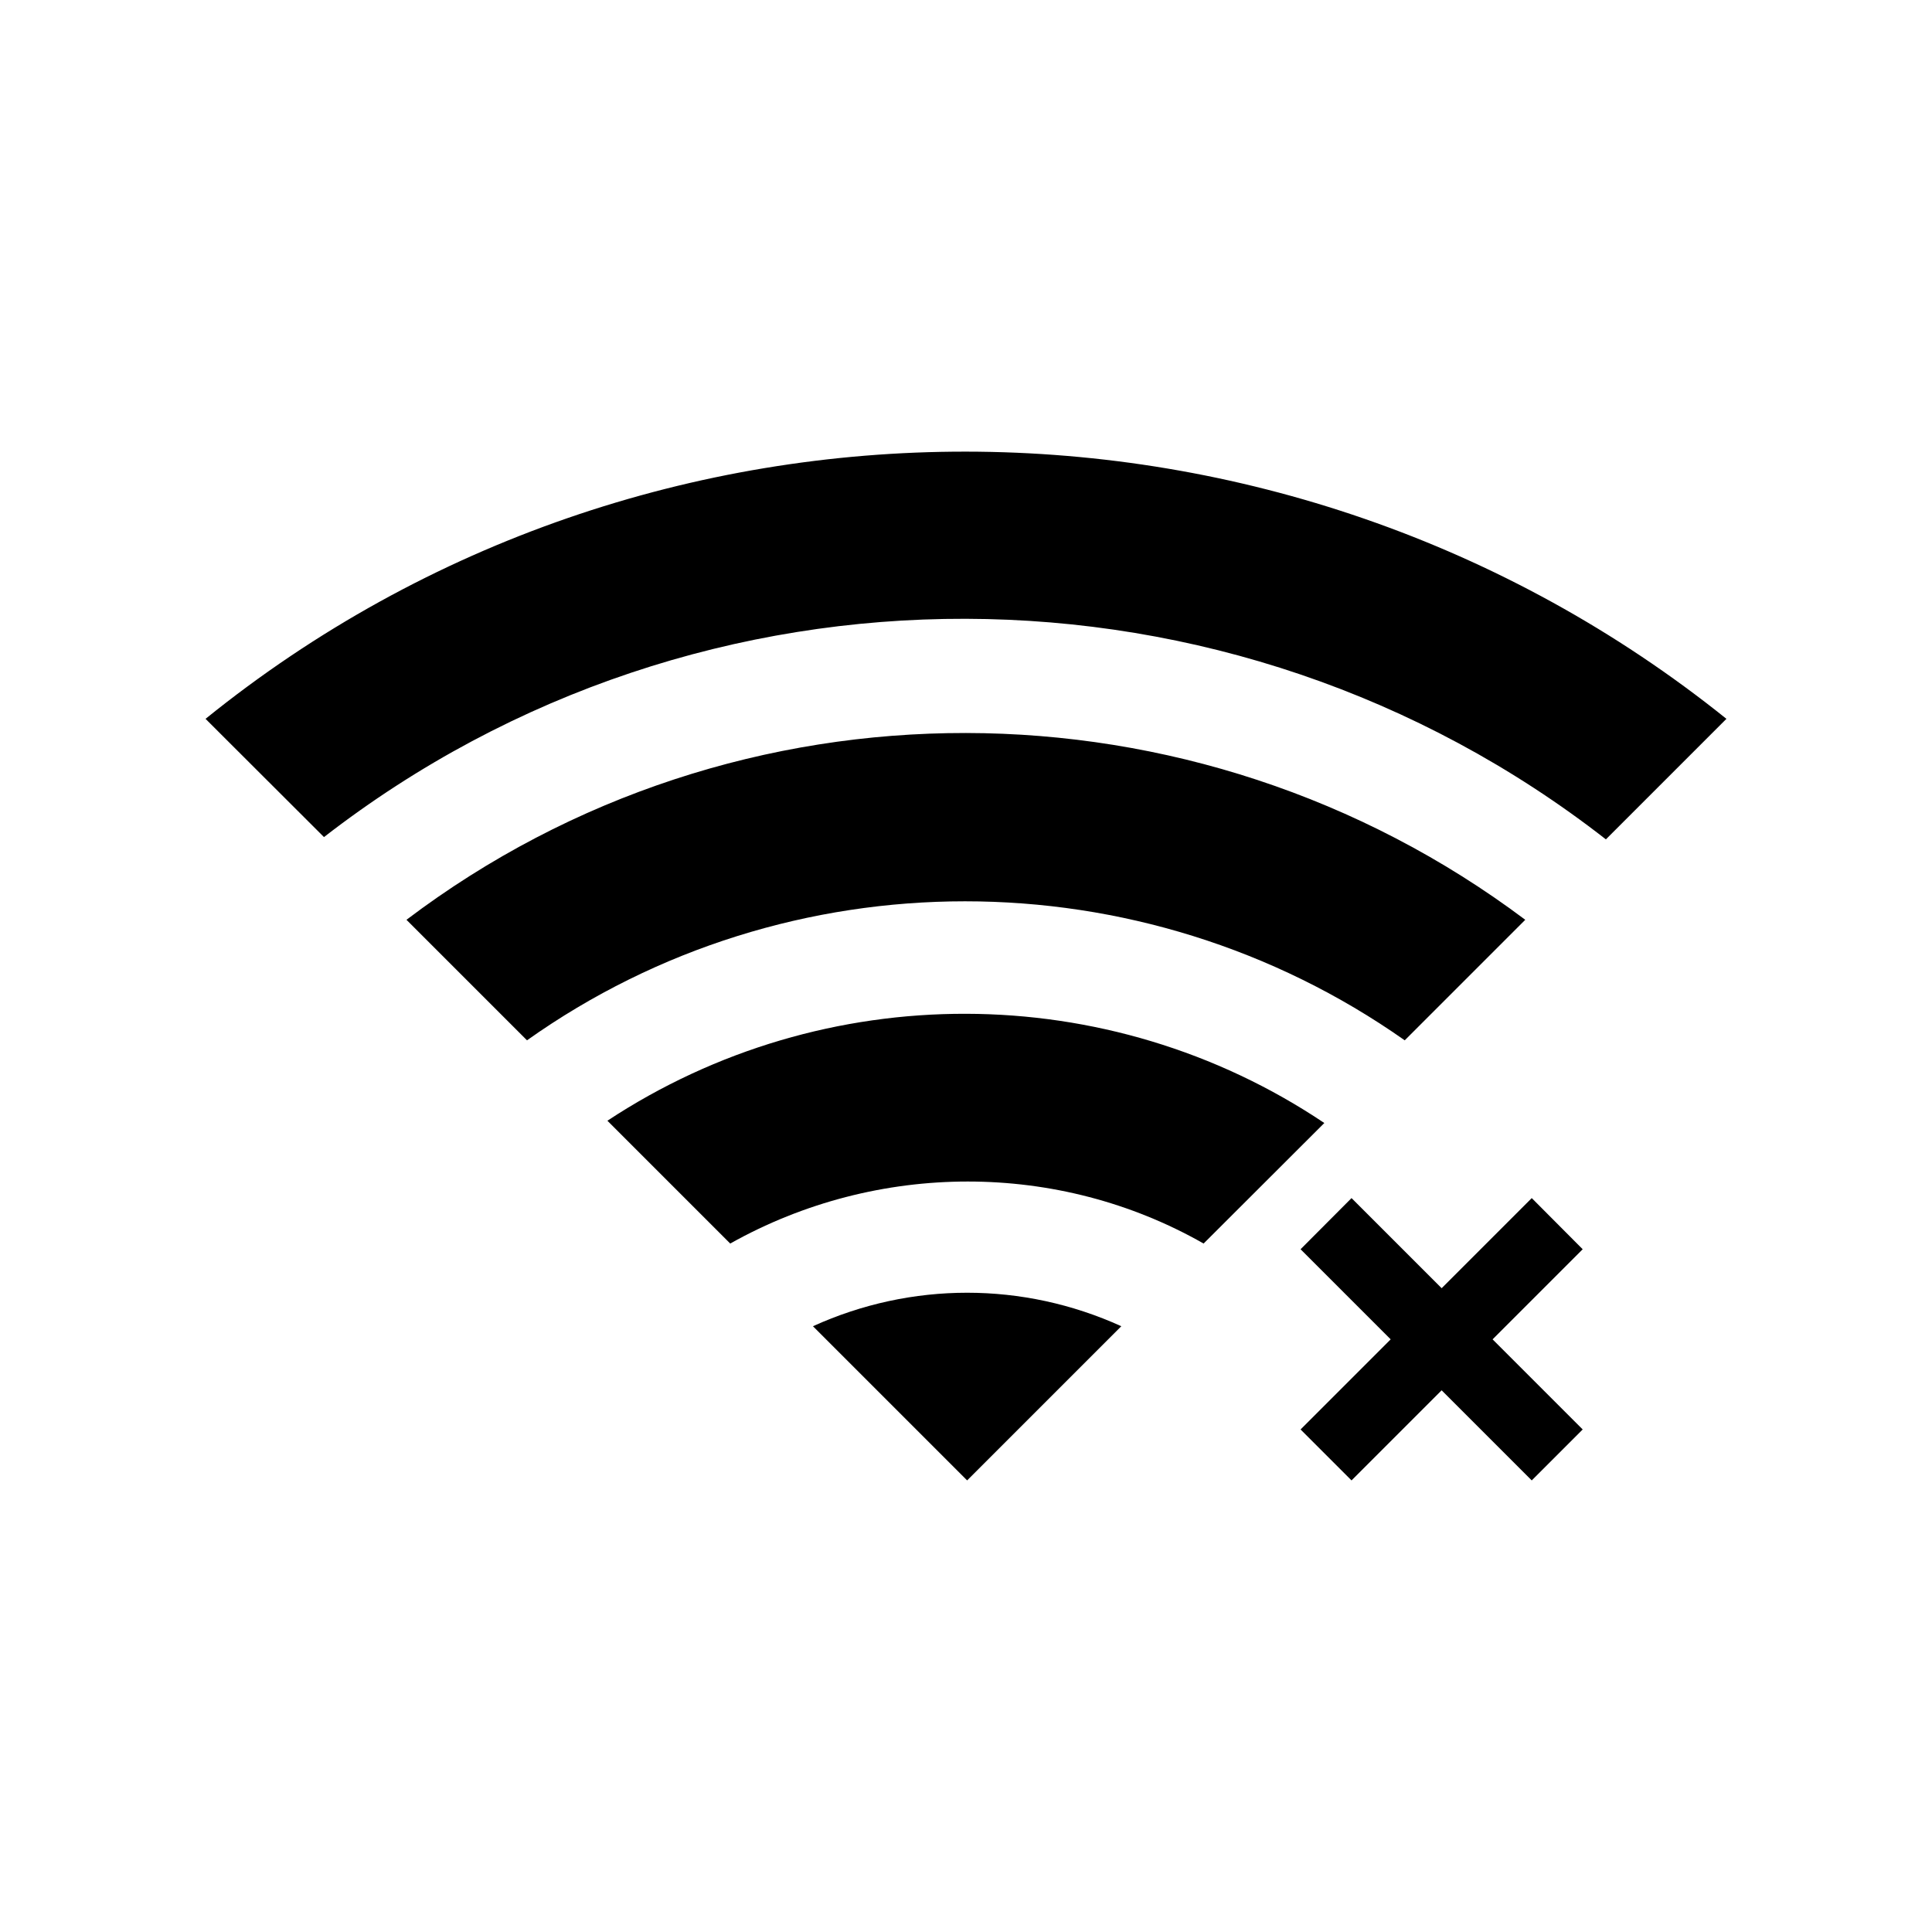 <?xml version="1.0" encoding="UTF-8"?>
<!-- Uploaded to: SVG Repo, www.svgrepo.com, Generator: SVG Repo Mixer Tools -->
<svg fill="#000000" width="800px" height="800px" version="1.1" viewBox="144 144 512 512" xmlns="http://www.w3.org/2000/svg">
 <path d="m601.52 334.5-31.941 31.941c-99.453-77.535-239.71-78.141-339.72-0.605l-31.387-31.336c117.18-94.719 285.86-94.113 403.05 0zm-349.8 53.254 31.941 31.941c69.223-49.121 162.78-49.121 232.61 0l31.941-31.941c-87.562-65.699-208.88-66.305-296.49 0zm243.24 53.855c-57.383-38.492-132.55-38.492-189.99-0.605l32.547 32.547c39.047-21.914 87.008-21.914 125.45 0zm-135.52 53.855 40.859 40.859 40.859-40.859c-26.047-11.836-55.672-11.836-81.719 0zm190.49-33.957-23.879 23.879-23.879-23.879-13.508 13.555 23.879 23.879-23.879 23.879 13.504 13.504 23.879-23.879 23.879 23.879 13.504-13.504-23.879-23.879 23.879-23.879z"/>
</svg>